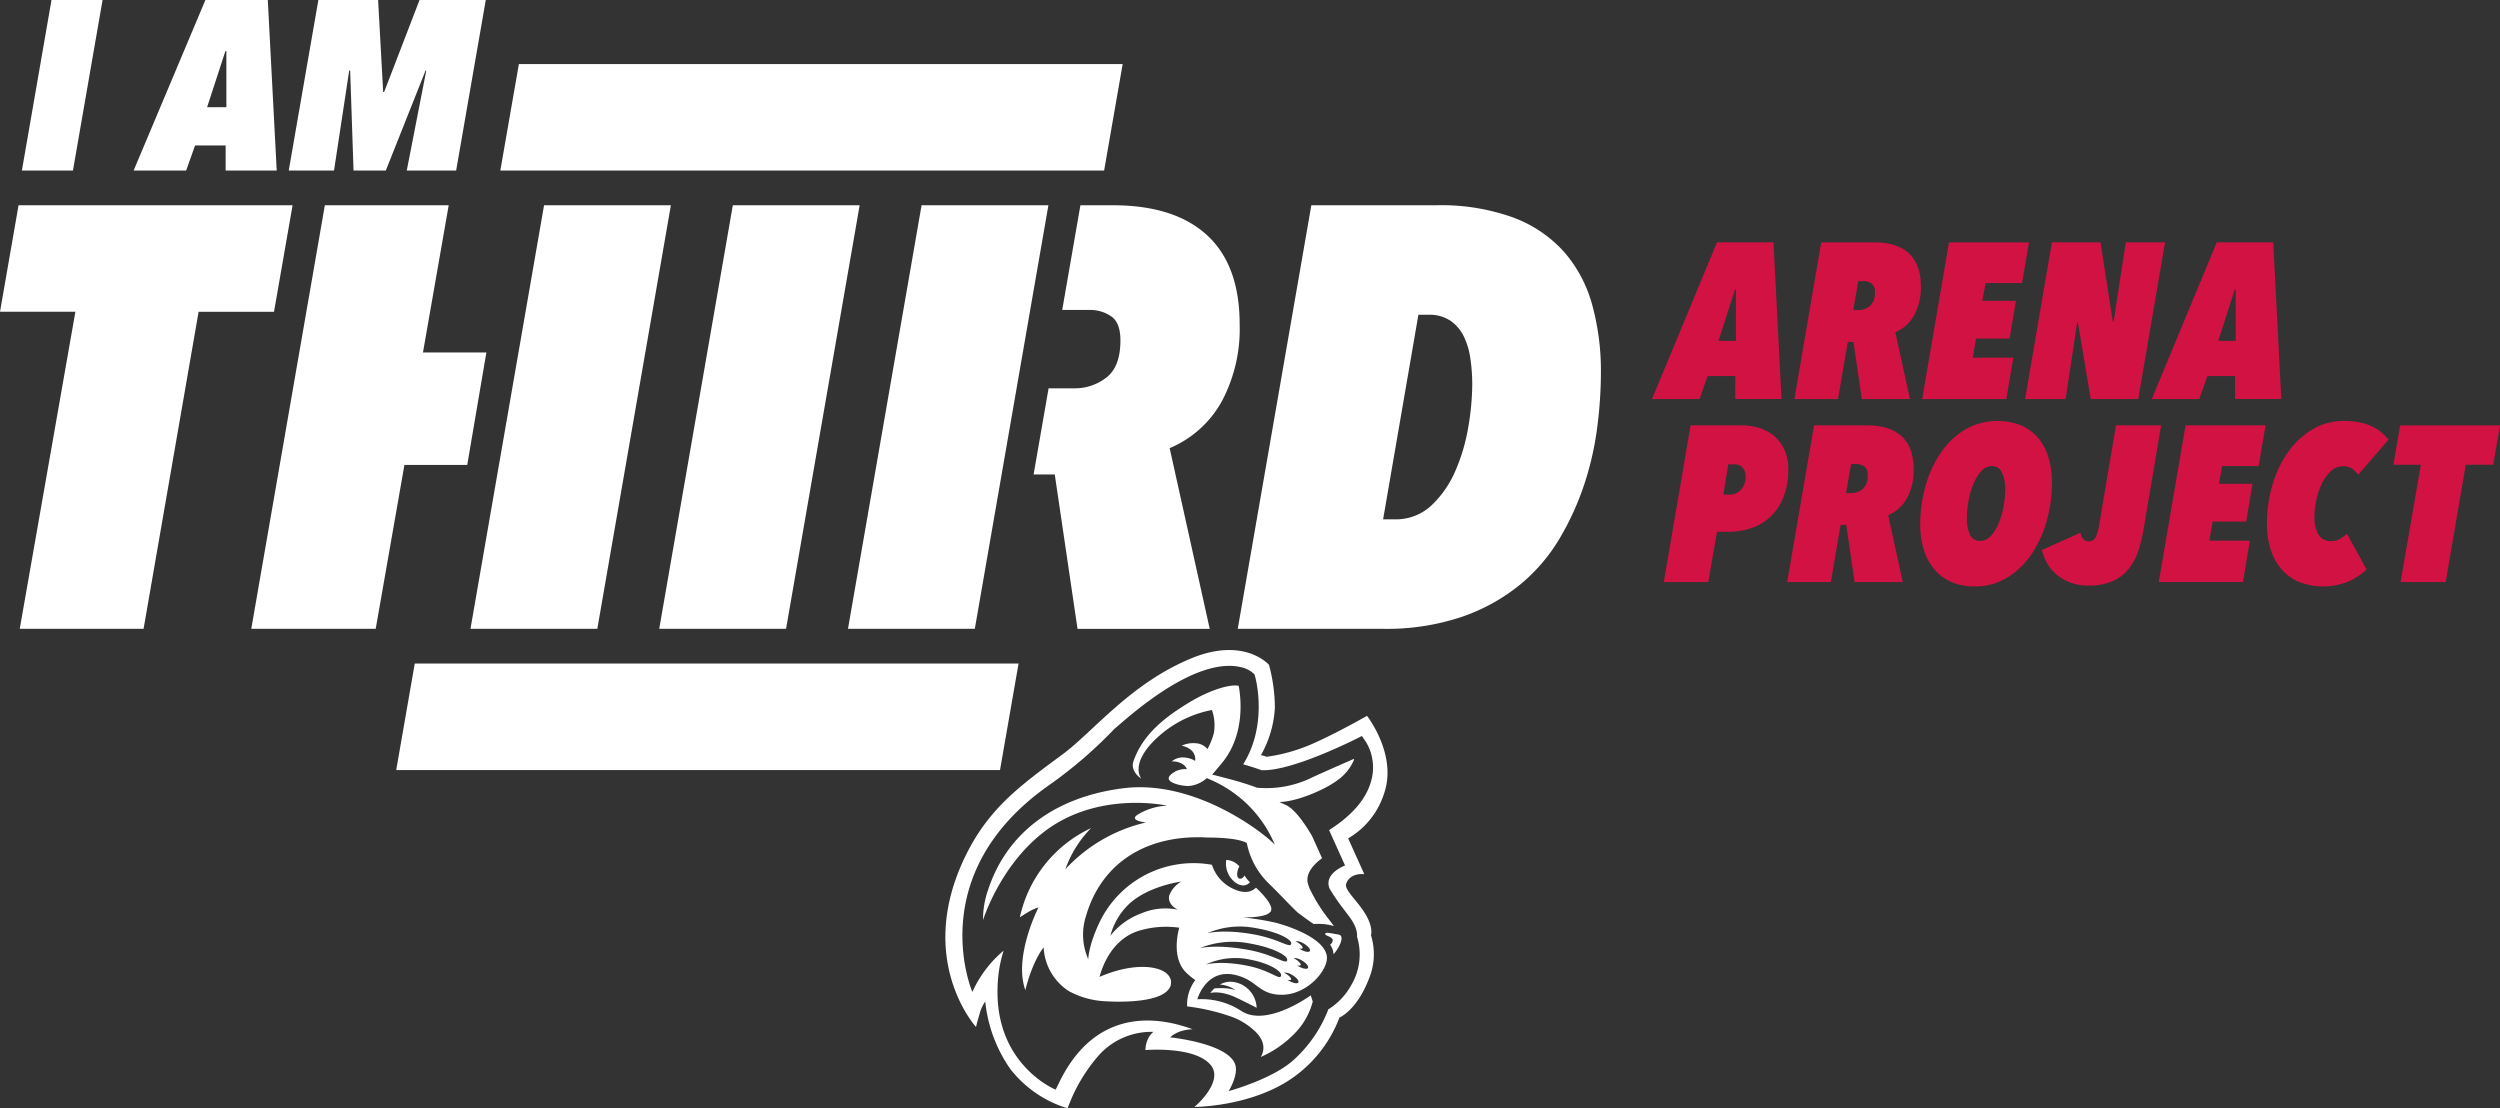 <svg data-name="Group 297" xmlns="http://www.w3.org/2000/svg" width="459.698" height="203.789" viewBox="0 0 459.698 203.789"><rect x="0" y="0" width="459.698" height="203.789" fill="#333333" stroke="none"/><defs><clipPath id="a"><path data-name="Rectangle 220" fill="none" d="M0 0h459.698v203.789H0z"/></clipPath></defs><path data-name="Path 6735" d="M109.833 115.628H86.511l13.531-77.886h23.321Z" fill="#fff"/><path data-name="Path 6736" d="M179.248 115.628h-23.322l13.532-77.886h23.322Z" fill="#fff"/><path data-name="Path 6737" d="M144.54 115.628h-23.322l13.532-77.886h23.322Z" fill="#fff"/><path data-name="Path 6738" d="m187.291 122.016-3.41 19.581H72.854l3.41-19.581Z" fill="#fff"/><path data-name="Path 6739" d="m91.999 31.357 3.412-19.582h111.024l-3.41 19.581Z" fill="#fff"/><path data-name="Path 6740" d="M9.47 0 4.025 31.356h9.389L18.861 0Z" fill="#fff"/><path data-name="Path 6741" d="M41.449 9.389h.177v10.32h-3.544ZM37.772 0l-13.2 31.356h9.657l1.638-4.605h5.625v4.605h9.39L49.243 0Z" fill="#fff"/><path data-name="Path 6742" d="m77.143 0-6.509 16.918h-.177L69.526 0H58.542l-5.448 31.356h8.327l2.791-18.38h.177l.619 18.38h5.936l7.307-18.38h.133l-3.587 18.38h9.079L89.324 0Z" fill="#fff"/><path data-name="Path 6743" d="M3.411 37.743 0 57.324h13.861L3.63 115.628H26.4l10.12-58.3h13.865L53.8 37.743Z" fill="#fff"/><path data-name="Path 6744" d="M85.916 85.486h-11.55l-5.282 30.143H46.203l13.531-77.886h22.772l-4.73 27.062h11.66Z" fill="#fff"/><g data-name="Group 285"><g data-name="Group 284" clip-path="url(#a)" fill="#fff"><path data-name="Path 6745" d="m227.595 115.629 13.532-77.886h22.991a39.045 39.045 0 0 1 14.137 2.255 23.61 23.61 0 0 1 9.35 6.326 24.663 24.663 0 0 1 5.17 9.736 46.036 46.036 0 0 1 1.6 12.485 79.939 79.939 0 0 1-.66 9.9 56.363 56.363 0 0 1-2.364 10.505 50.722 50.722 0 0 1-4.574 10.067 32.4 32.4 0 0 1-7.315 8.525 34.732 34.732 0 0 1-10.671 5.885 43.29 43.29 0 0 1-14.466 2.2Zm43.12-44.883a33.392 33.392 0 0 0-.33-4.731 13.937 13.937 0 0 0-1.21-4.126 7.422 7.422 0 0 0-2.475-2.915 6.929 6.929 0 0 0-4.015-1.1h-1.871l-6.489 37.623h2.089a9.581 9.581 0 0 0 6.821-2.58 19.075 19.075 0 0 0 4.4-6.381A34.359 34.359 0 0 0 270 78.451a47.456 47.456 0 0 0 .715-7.7"/><path data-name="Path 6746" d="m215.076 82.403 7.366 33.227h-24.308l-4.184-28.385h-3.893l2.756-15.84h4.735a9.415 9.415 0 0 0 5.887-1.979q2.585-1.982 2.588-6.821 0-3.409-1.817-4.509a6.729 6.729 0 0 0-3.469-1.1h-5.417l3.345-19.253h5.958q11.33 0 17.324 5.5t6 16.392a28.28 28.28 0 0 1-3.358 14.3 19.646 19.646 0 0 1-9.514 8.468"/><path data-name="Path 6747" d="M241.286 142.956a19.1 19.1 0 0 1-9.982 1.9l-.238-.03-.221-.094a56.465 56.465 0 0 0-5.407-1.645l-2.537-.659 1.682-1.993c4.4-5.214 3.614-12.038 3.19-14.323-1.456-.347-5.172.656-9.166 3.093-4.151 2.532-8.488 5.712-10.22 10.882-.275.819-.023 2.064 1.475 3.1-.814-1.222-.916-3.414 1.844-6.47a20.475 20.475 0 0 1 11.142-6.163 8.414 8.414 0 0 1 .339 4.317 13.5 13.5 0 0 1-1.161 2.87 3 3 0 0 0-2.14-1.073 5.129 5.129 0 0 0-2.612.45 3.727 3.727 0 0 1 1.74.8 2.193 2.193 0 0 1 .748 2 4.1 4.1 0 0 0-1.779-.605 3.2 3.2 0 0 0-2.536.7 3.459 3.459 0 0 1 1.891.427 1.949 1.949 0 0 1 .905.993 3.889 3.889 0 0 0-2.846.912c-1.9 1.555 2.2 2.261 3.255 2.178a5.657 5.657 0 0 0 3.244-1.436 22.942 22.942 0 0 1 7.248 4.6 22.331 22.331 0 0 1 5.285 7.678c-1.069-1.38-14.162-12.2-27.979-10.41-13.128 1.7-21.484 8.719-24.74 18.609v.011a16.155 16.155 0 0 0-.948 5.607s2.991-9.738 10.974-16.034c10.013-7.9 22.867-5 22.867-5a11.261 11.261 0 0 0-5.521 1.718c-1.306.976 1.013 1.294 1.665 1.363a29.031 29.031 0 0 0-14.842 8.6 20.432 20.432 0 0 1 4.719-7.558 23.636 23.636 0 0 0-13.092 16.4s.845-.562 1.7-1.059a8.413 8.413 0 0 1 1.725-.755 3.389 3.389 0 0 0-.079.16c-.6 1.221-4.383 9.353-2.338 15.059 1.355-5.518 3.406-7.954 3.366-7.848a10.129 10.129 0 0 0 4.667 8.039 15.55 15.55 0 0 0 6.333 1.824c2.083.143 11.125.553 12.338-2.819.915-3.233-5.185-5.063-13.052-1.644.355-1.422 2.032-6.857 7.215-8.475a17.238 17.238 0 0 1 7.437-.565s-1.678 5.4 1.282 8.265a13.279 13.279 0 0 0 1.666 1.371 7.421 7.421 0 0 0-1.514 4.476c0 .119.007.236.013.354a38.4 38.4 0 0 1 8.119 1.887 12.3 12.3 0 0 1 4.106 2.458c.036.031.069.064.105.093l.115.108c.029.026.057.054.083.079a.042.042 0 0 1 .011.012l.063.061c2 1.994 1.463 3.722.938 4.605a19.6 19.6 0 0 0 6.271-4.372 13.042 13.042 0 0 0 3.283-5.814l-.356-1.15s-8.1 5.932-12.772 2.879a13.311 13.311 0 0 0-8.093-2.155s1.918-6.915 8.712-3.88c2.414 1.078 3.2 3.077 6.883 3.052 4.712-.032 8.584-4.648 8.212-7.136-.49-3.273-6.876-5.451-9.4-6.112a49.239 49.239 0 0 0-6.1-.981s4.648.164 5.238-1.2c.474-1.08-1.795-3.362-2.76-4.265-.749.74-2.11 1.284-4.462.074a7.271 7.271 0 0 1-3.633-4.28 19.158 19.158 0 0 0-20.688 10.606c-2.052 4.343-2.057 6.75-2.057 6.75a11.126 11.126 0 0 1-.449-7.83c2.995-10.429 11.848-15.149 22.383-14.538 6 .015 7.219 1.012 7.219 1.012a14.184 14.184 0 0 0 4.134 7.523c2.411 2.375 3.322 3.431 5.169 5.215 1.528 1.155 2.446 1.8 3 2.16a10.83 10.83 0 0 1 2.51.091c.409.085.825.18 1.2.264l-.015-.019-.946-1.252a29.784 29.784 0 0 1-3.522-5.658l-.022-.056a11.465 11.465 0 0 1-.281-.863l-.039-.164c-.336-1.866 1.313-3.476 2.65-4.448l-1.835-4.07c-1.06-1.83-2.878-4.631-4.58-5.6-.179-.1-1.239-.567-1.423-.671 3.2-.038 8.384-2.277 10.656-3.991a8.811 8.811 0 0 0 3.072-3.8l-.033-.137c-1.621.706-4.4 1.925-7.668 3.4m-5.795 36.616c-.4.528-2.114-1.161-6.025-1.956-5.055-1.035-7.756-.247-7.756-.247a12.954 12.954 0 0 1 8.192-.892c3.724.709 6.168 2.328 5.589 3.1m3.273 1.015c-.069.346-.788.284-1.594-.14a5.38 5.38 0 0 1-.457-.277c.379.1.65.076.688-.086.052-.274-.529-.822-1.3-1.226a.1.1 0 0 0-.027-.012 2.3 2.3 0 0 1 1.35.341c.809.423 1.406 1.049 1.336 1.4m.788-7.177c.808.422 1.405 1.048 1.336 1.4s-.788.284-1.594-.14a5.38 5.38 0 0 1-.457-.277c.378.1.65.076.689-.086.05-.274-.531-.822-1.3-1.226a.083.083 0 0 0-.027-.011 2.281 2.281 0 0 1 1.351.341m-.345 3.111c.808.423 1.406 1.049 1.336 1.4s-.789.285-1.6-.139a5.543 5.543 0 0 1-.457-.277c.379.1.65.076.689-.086.051-.274-.53-.823-1.3-1.226a.074.074 0 0 0-.026-.011 2.292 2.292 0 0 1 1.35.34m-8.215-5.839c4.147.7 6.967 2.237 6.376 3.013-.407.533-2.428-1.075-6.786-1.865-5.634-1.026-8.561-.224-8.561-.224a15.075 15.075 0 0 1 8.971-.924m-1.026 2.844c4.328.75 7.268 2.41 6.662 3.182-.418.53-2.527-1.193-7.077-2.035-5.879-1.092-8.918-.32-8.918-.32a16.1 16.1 0 0 1 9.333-.828m-22.662-6.983c3.576-3.619 9.93-4.435 9.93-4.435a5.037 5.037 0 0 0-2.208 2.524c-.454 1.755 1.568 2.651 1.568 2.651a11.293 11.293 0 0 0-6.719.675 12.91 12.91 0 0 0-5.69 4.11 12.55 12.55 0 0 1 3.12-5.526"/><path data-name="Path 6748" d="M227.911 159.339a3.333 3.333 0 0 0-2.425-1.213 4.337 4.337 0 0 0 1.752 4.208c1.332.876 2.169.377 2.607-.113a5.436 5.436 0 0 1-.993-1.232c-.265.4-.593.667-.937.568l-.033-.011c-.521-.193-.462-1.081-.171-1.876a.978.978 0 0 1 .2-.331"/><path data-name="Path 6749" d="M243.886 171.976c.473.25 1.282.483 1.16 1.02a.973.973 0 0 1-.473.7 3.735 3.735 0 0 1 .5.966 3.457 3.457 0 0 1 .126.82 7.3 7.3 0 0 0 1.2-1.842c.444-1.017.369-1.65-.2-1.778 0 0-1.853-.345-2.175-.352-.215-.005-.611.218-.132.469"/><path data-name="Path 6750" d="M254.479 145.982c2.541-7.165-3.119-14.355-3.119-14.355s-4.881 2.813-9.528 4.919a31.653 31.653 0 0 1-8.882 2.608l-1.083-.309a19.854 19.854 0 0 0 2.557-8.725 30.767 30.767 0 0 0-1.082-7.87s-4.511-5.221-14.272-1.2c-11.186 4.6-18.018 13.464-23.654 17.636-7.692 5.693-13.6 9.868-17.928 18.8-9.248 19.069 1.987 31.359 1.987 31.359s.178-.841.616-2.275a7.484 7.484 0 0 1 1.072-2.421 26.391 26.391 0 0 0 4.6 12.4 21.089 21.089 0 0 0 10.552 7.247 30.425 30.425 0 0 1 5.6-9.594 12.973 12.973 0 0 1 10.175-4.463 3.787 3.787 0 0 0-1.1 1.515 5.224 5.224 0 0 0-.37 1.832s9-.774 11.959 2.7c2.62 3.073-2.936 7.757-2.936 7.757s9.378-.006 16.856-4.569a23.819 23.819 0 0 0 9.799-11.87s3.5-1.418 5.754-8.046a11.684 11.684 0 0 0 .045-7.072s.507-1.524-1.189-4.175c-1.557-2.436-3.735-4.212-3.371-5.3.7-2.123 3.328-1.767 3.328-1.767l-2.968-6.582a14.716 14.716 0 0 0 6.583-8.176m-10.088 6.653 2.935 6.505s-2.476.917-2.958 2.647a2.311 2.311 0 0 0 .378 2.031 34.111 34.111 0 0 0 2.188 3.178l.962 1.271c1.471 1.89 1.683 3.083 1.639 3.988a11.08 11.08 0 0 1-1.1 8.934 11.985 11.985 0 0 1-4.182 4.4 24.135 24.135 0 0 1-6.528 9.436c-3.964 3.489-11.8 5.6-11.8 5.6s1.771-2.852 1.238-4.764c-1.126-4.028-11.981-5.115-11.981-5.115s1.148-1.367 4.122-1.491a27.967 27.967 0 0 0-3.327-1.005c-6.5-1.507-15.439-.894-21.115 10.585l-.75 1.521s-11.2-4.513-10.677-18.921a23.75 23.75 0 0 1 1.11-6.625 19.884 19.884 0 0 0-2.975 3.046 20.849 20.849 0 0 0-2.773 4.544s-9.365-21.677 14.253-38.137a80.651 80.651 0 0 0 11.806-10.181l.088-.082s1.45-1.245 2.21-1.892c11.013-9.272 17.463-10.258 20.937-9.453a5.151 5.151 0 0 1 2.211 1.011l.369.325.132.472c.106.385 2.352 8.78-2.208 16.076 1.147.329 2.463.732 3.327 1.075 5.8.32 18.5-6.282 18.5-6.282l.771 1.133a9.023 9.023 0 0 1 1.03 6.76c-.8 3.451-3.428 6.611-7.833 9.407"/><path data-name="Path 6751" d="M223.333 181.736a5.415 5.415 0 0 0-.784.854s1.819-.556 4.841.889a122.191 122.191 0 0 1 3.679 1.827 4.975 4.975 0 0 0-4.272-4.742 3.879 3.879 0 0 0-2.485.474c.116.009.236.022.366.04a5.744 5.744 0 0 1 2.473.956 9.671 9.671 0 0 0-2.727-.337c-.415 0-.776.016-1.092.04"/></g></g><path data-name="Path 6752" d="M319.086 69.145h-5.092l-1.484 4.231h-8.74l11.949-28.81h10.385l1.483 28.806h-8.5Zm-3.087-6.47h3.207v-9.48h-.16Z" fill="#d11242"/><g data-name="Group 287"><g data-name="Group 286" clip-path="url(#a)" fill="#d11242"><path data-name="Path 6753" d="M353.207 52.666a10.579 10.579 0 0 1-1.223 5.289 7.182 7.182 0 0 1-3.468 3.133l2.687 12.288h-8.862l-1.524-10.5h-1.042l-1.8 10.5h-8.019l4.927-28.81h9.824q4.129 0 6.315 2.034t2.185 6.066m-8.46 1.1a1.815 1.815 0 0 0-.661-1.669 2.425 2.425 0 0 0-1.263-.407h-1.124l-.922 5.33h.882a3.408 3.408 0 0 0 2.145-.732 3.013 3.013 0 0 0 .942-2.523"/><path data-name="Path 6754" d="M371.812 52.056h-6.7l-.6 3.255h6.175l-1.161 6.955h-6.174l-.6 3.5h7.458l-1.283 7.609h-15.475l4.927-28.809h14.715Z"/><path data-name="Path 6755" d="M393.182 73.376h-8.742l-2.364-14.119h-.121l-2.125 14.119h-7.458l4.932-28.81h8.942l2.244 14.525h.162l2.244-14.525h7.214Z"/><path data-name="Path 6756" d="M410.983 69.145h-5.092l-1.484 4.231h-8.74l11.949-28.81h10.385l1.483 28.806h-8.5Zm-3.087-6.47h3.207v-9.48h-.16Z"/><path data-name="Path 6757" d="M328.83 86.396a13.242 13.242 0 0 1-.843 4.923 10.254 10.254 0 0 1-2.3 3.56 9.464 9.464 0 0 1-3.509 2.177 13.1 13.1 0 0 1-4.45.733h-2.01l-1.6 9.236h-8.18l4.928-28.811h9.422a11.1 11.1 0 0 1 3.007.427 7.885 7.885 0 0 1 2.746 1.383 7.266 7.266 0 0 1 2.005 2.523 8.558 8.558 0 0 1 .782 3.845m-7.859 1.262a2.238 2.238 0 0 0-.6-1.729 1.97 1.97 0 0 0-1.364-.55h-1.2l-.922 5.574h1.163a2.719 2.719 0 0 0 2.084-.915 3.377 3.377 0 0 0 .842-2.38"/><path data-name="Path 6758" d="M351.885 86.314a10.579 10.579 0 0 1-1.224 5.289 7.182 7.182 0 0 1-3.468 3.133l2.687 12.288h-8.862l-1.524-10.5h-1.042l-1.8 10.5h-8.02l4.929-28.81h9.823q4.129 0 6.315 2.034t2.186 6.063m-8.461 1.103a1.814 1.814 0 0 0-.66-1.669 2.428 2.428 0 0 0-1.263-.407h-1.125l-.921 5.33h.882a3.407 3.407 0 0 0 2.144-.732 3.013 3.013 0 0 0 .943-2.522"/><path data-name="Path 6759" d="M377.306 88.756a25.86 25.86 0 0 1-.963 7.039 20.843 20.843 0 0 1-2.787 6.1 14.644 14.644 0 0 1-4.47 4.313 11.174 11.174 0 0 1-5.974 1.628 10.59 10.59 0 0 1-4.27-.814 8.58 8.58 0 0 1-3.147-2.32 10.2 10.2 0 0 1-1.944-3.6 15.432 15.432 0 0 1-.662-4.658 25.827 25.827 0 0 1 .963-7.039 20.812 20.812 0 0 1 2.766-6.082 14.6 14.6 0 0 1 4.431-4.293 11.967 11.967 0 0 1 10.364-.814 8.484 8.484 0 0 1 3.147 2.3 9.95 9.95 0 0 1 1.9 3.581 15.862 15.862 0 0 1 .642 4.658m-8.582 1.221a6.882 6.882 0 0 0-.6-3.052 1.954 1.954 0 0 0-1.845-1.22 2.606 2.606 0 0 0-1.984.956 8.044 8.044 0 0 0-1.443 2.38 15.364 15.364 0 0 0-.883 3.092 17.8 17.8 0 0 0-.3 3.134 7.252 7.252 0 0 0 .542 2.991 1.953 1.953 0 0 0 1.944 1.2 2.591 2.591 0 0 0 1.943-.936 7.775 7.775 0 0 0 1.444-2.359 15.422 15.422 0 0 0 .881-3.093 17.493 17.493 0 0 0 .3-3.092"/><path data-name="Path 6760" d="M394.187 97.178a28.37 28.37 0 0 1-.983 4.069 10.427 10.427 0 0 1-1.765 3.336 8.055 8.055 0 0 1-2.926 2.258 10.67 10.67 0 0 1-4.511.834 9.227 9.227 0 0 1-3.228-.529 8.826 8.826 0 0 1-2.505-1.4 7.512 7.512 0 0 1-1.785-2.074 9.326 9.326 0 0 1-1.022-2.543l7.1-3.174a2.328 2.328 0 0 0 .5 1.139 1.23 1.23 0 0 0 .982.448 1.374 1.374 0 0 0 1.323-.793 8.093 8.093 0 0 0 .642-2.3l3.078-18.235h8.3Z"/><path data-name="Path 6761" d="M415.314 85.704h-6.7l-.6 3.255h6.175l-1.163 6.955h-6.174l-.6 3.5h7.458l-1.283 7.609h-15.478l4.932-28.809h14.715Z"/><path data-name="Path 6762" d="M433.636 87.291a6.288 6.288 0 0 0-1.083-1.078 2.909 2.909 0 0 0-1.8-.468 3.061 3.061 0 0 0-2.145.875 7.723 7.723 0 0 0-1.625 2.237 12.83 12.83 0 0 0-1.042 3.011 14.939 14.939 0 0 0-.36 3.194 6.279 6.279 0 0 0 .721 3.214 2.536 2.536 0 0 0 2.366 1.221 3.031 3.031 0 0 0 1.644-.428 9.85 9.85 0 0 0 1.243-.915l3.609 6.551a11.507 11.507 0 0 1-3.327 2.217 12.286 12.286 0 0 1-9.1.081 8.855 8.855 0 0 1-3.228-2.339 10.253 10.253 0 0 1-1.985-3.622 15.325 15.325 0 0 1-.682-4.72 25.09 25.09 0 0 1 1.022-7.181 20.164 20.164 0 0 1 2.887-6.042 14.7 14.7 0 0 1 4.47-4.15 11.027 11.027 0 0 1 5.734-1.546 14.325 14.325 0 0 1 3.027.285 9.929 9.929 0 0 1 2.285.772 7.982 7.982 0 0 1 1.684 1.1 12.826 12.826 0 0 1 1.263 1.262Z"/><path data-name="Path 6763" d="M458.455 85.46h-5.052l-3.688 21.564h-8.3l3.729-21.564h-5.052l1.244-7.242h18.367Z"/></g></g></svg>